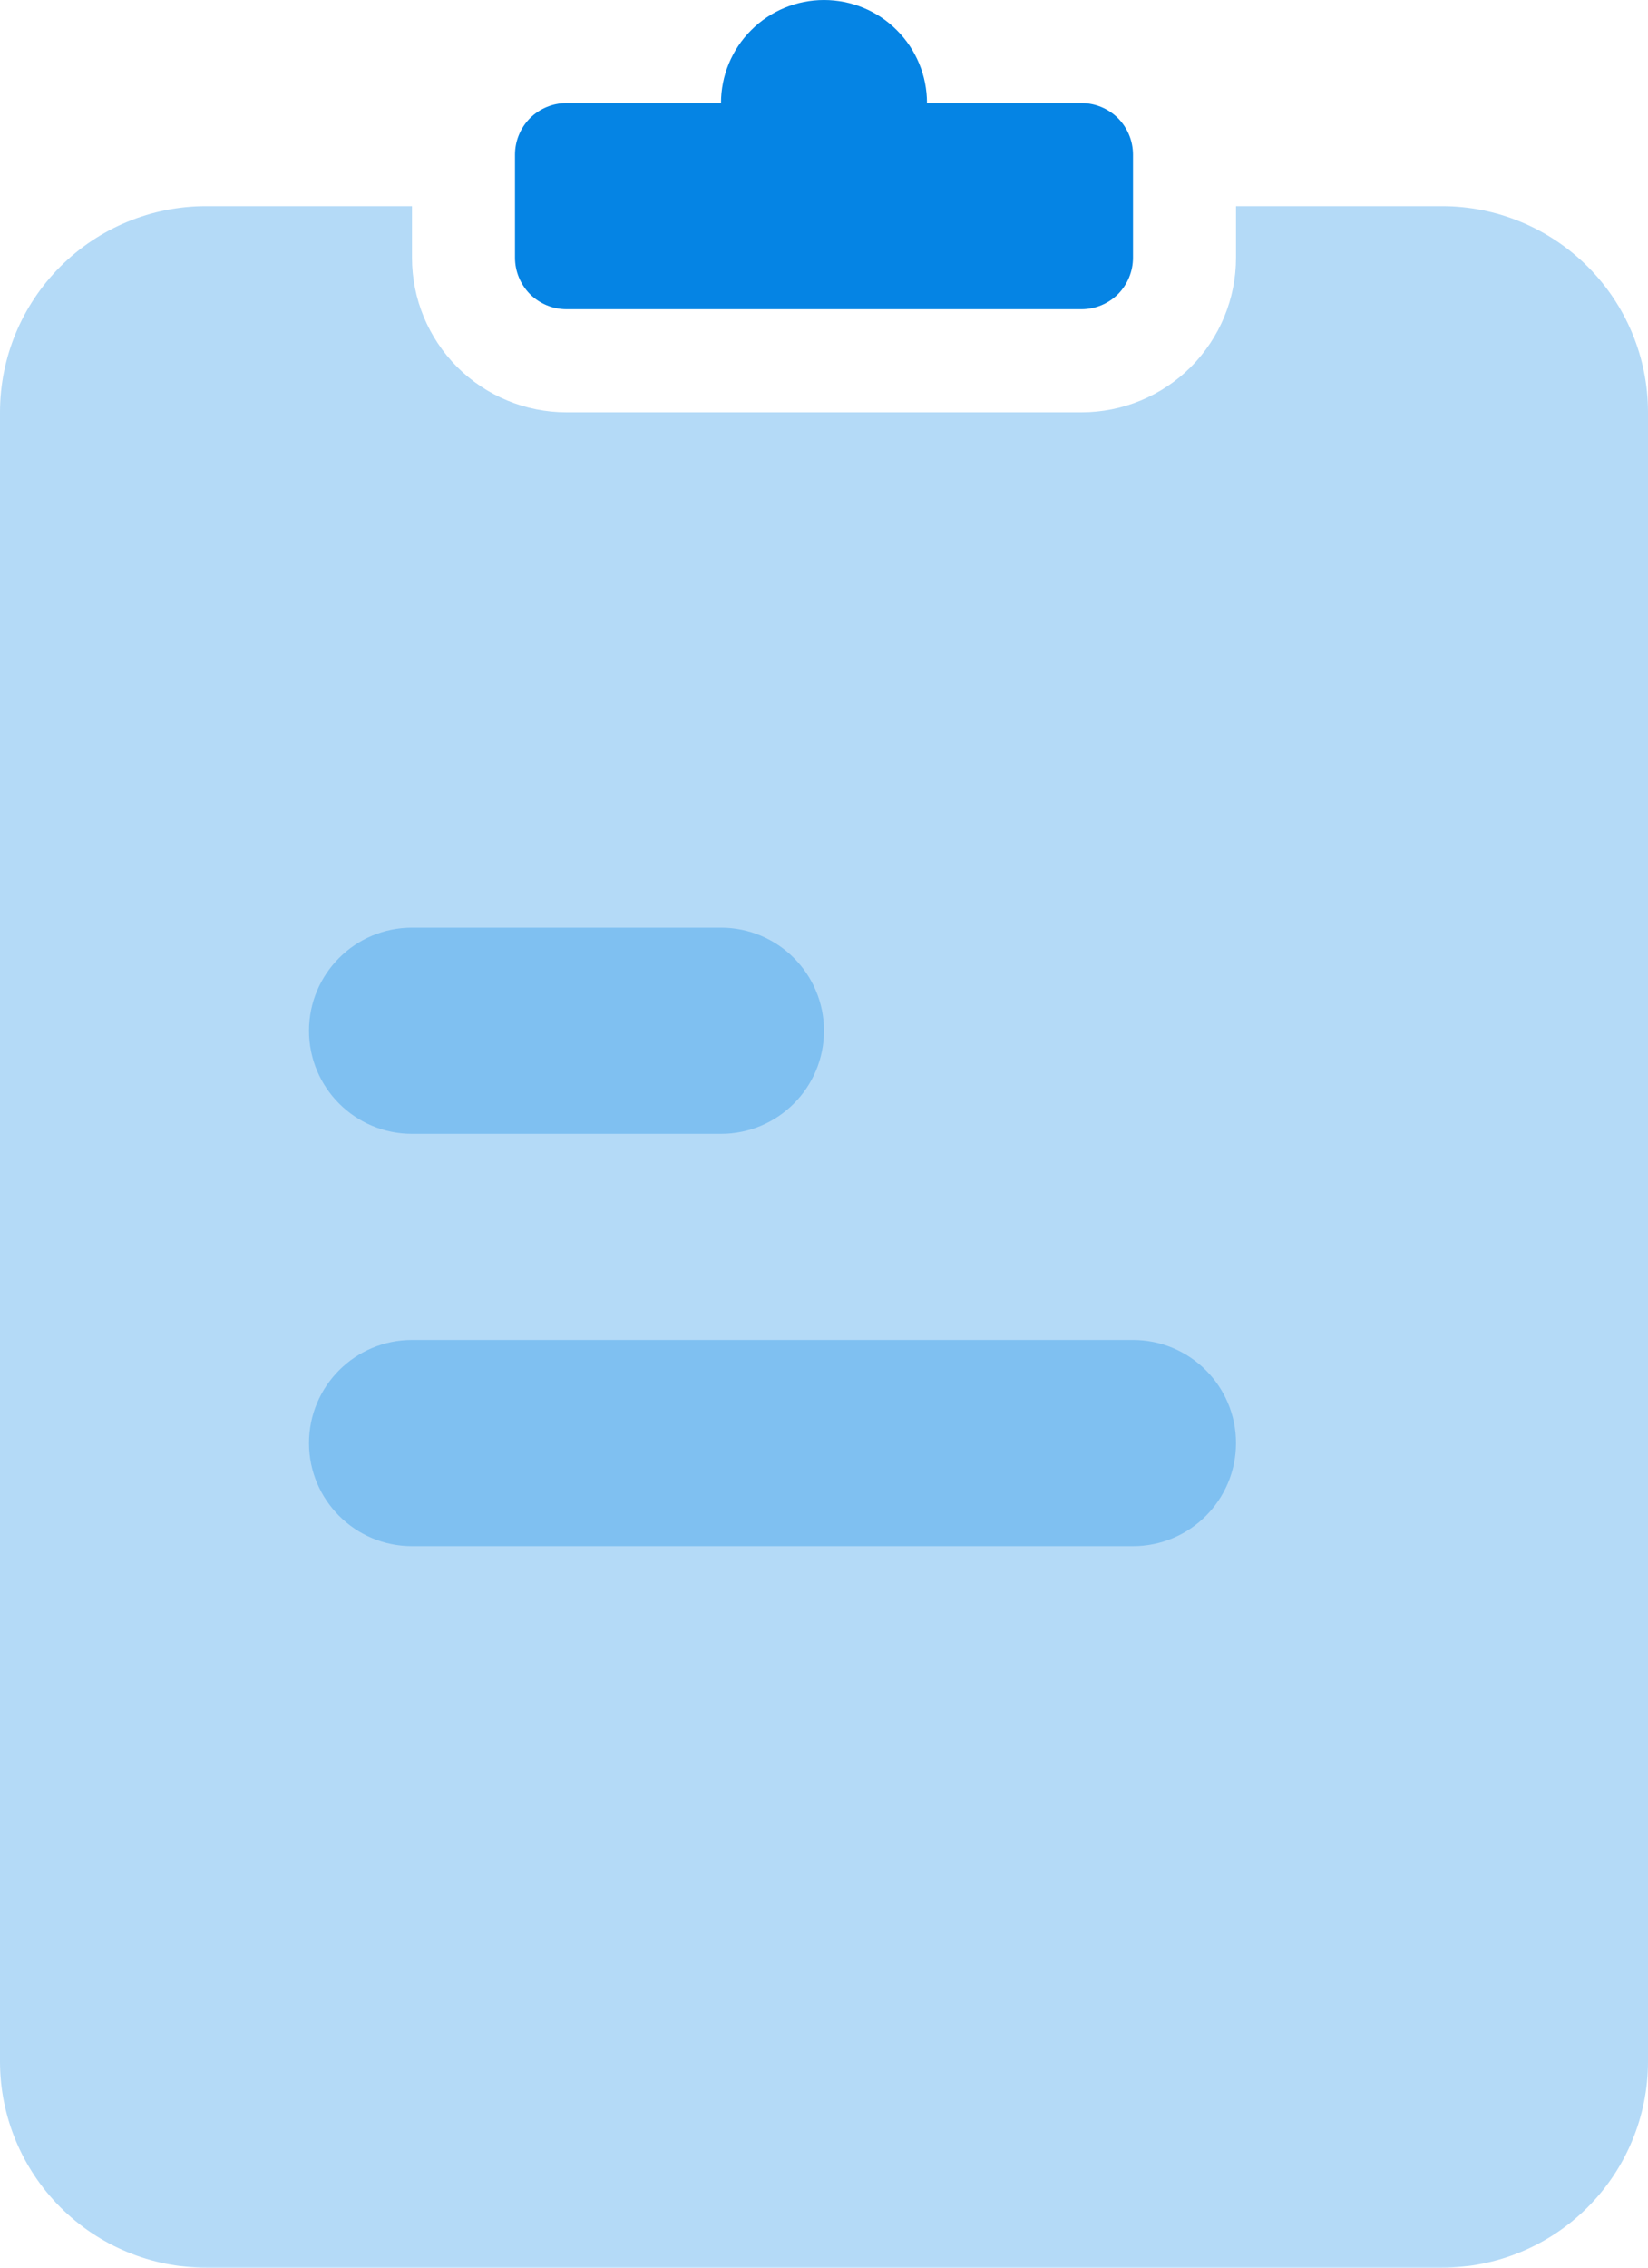 <svg width="16" height="22" viewBox="0 0 16 22" fill="none" xmlns="http://www.w3.org/2000/svg">
<g id="Group 39559">
<path id="Vector" opacity="0.3" d="M14 22H2C1.47 22 0.961 21.789 0.586 21.414C0.211 21.039 0 20.53 0 20V4C0 3.47 0.211 2.961 0.586 2.586C0.961 2.211 1.47 2 2 2H4V2.5C4 2.898 4.158 3.279 4.439 3.561C4.721 3.842 5.102 4 5.5 4H10.5C10.898 4 11.279 3.842 11.561 3.561C11.842 3.279 12 2.898 12 2.5V2H14C14.53 2 15.039 2.211 15.414 2.586C15.789 2.961 16 3.47 16 4V20C16 20.53 15.789 21.039 15.414 21.414C15.039 21.789 14.53 22 14 22Z" fill="#0584E4"/>
<path id="Vector_2" d="M5.5 3C5.367 3 5.24 2.947 5.146 2.854C5.053 2.76 5 2.633 5 2.5V1.5C5 1.367 5.053 1.24 5.146 1.146C5.24 1.053 5.367 1 5.5 1H7C7 0.735 7.105 0.48 7.293 0.293C7.48 0.105 7.735 0 8 0C8.265 0 8.52 0.105 8.707 0.293C8.895 0.48 9 0.735 9 1H10.5C10.633 1 10.76 1.053 10.854 1.146C10.947 1.24 11 1.367 11 1.5V2.5C11 2.633 10.947 2.76 10.854 2.854C10.76 2.947 10.633 3 10.5 3H5.5Z" fill="#0584E4"/>
<path id="Vector_3" opacity="0.3" d="M7 9H4C3.448 9 3 9.448 3 10C3 10.552 3.448 11 4 11H7C7.552 11 8 10.552 8 10C8 9.448 7.552 9 7 9Z" fill="#0584E4"/>
<path id="Vector_4" opacity="0.3" d="M11 13H4C3.448 13 3 13.448 3 14C3 14.552 3.448 15 4 15H11C11.552 15 12 14.552 12 14C12 13.448 11.552 13 11 13Z" fill="#0584E4"/>
</g>
</svg>
